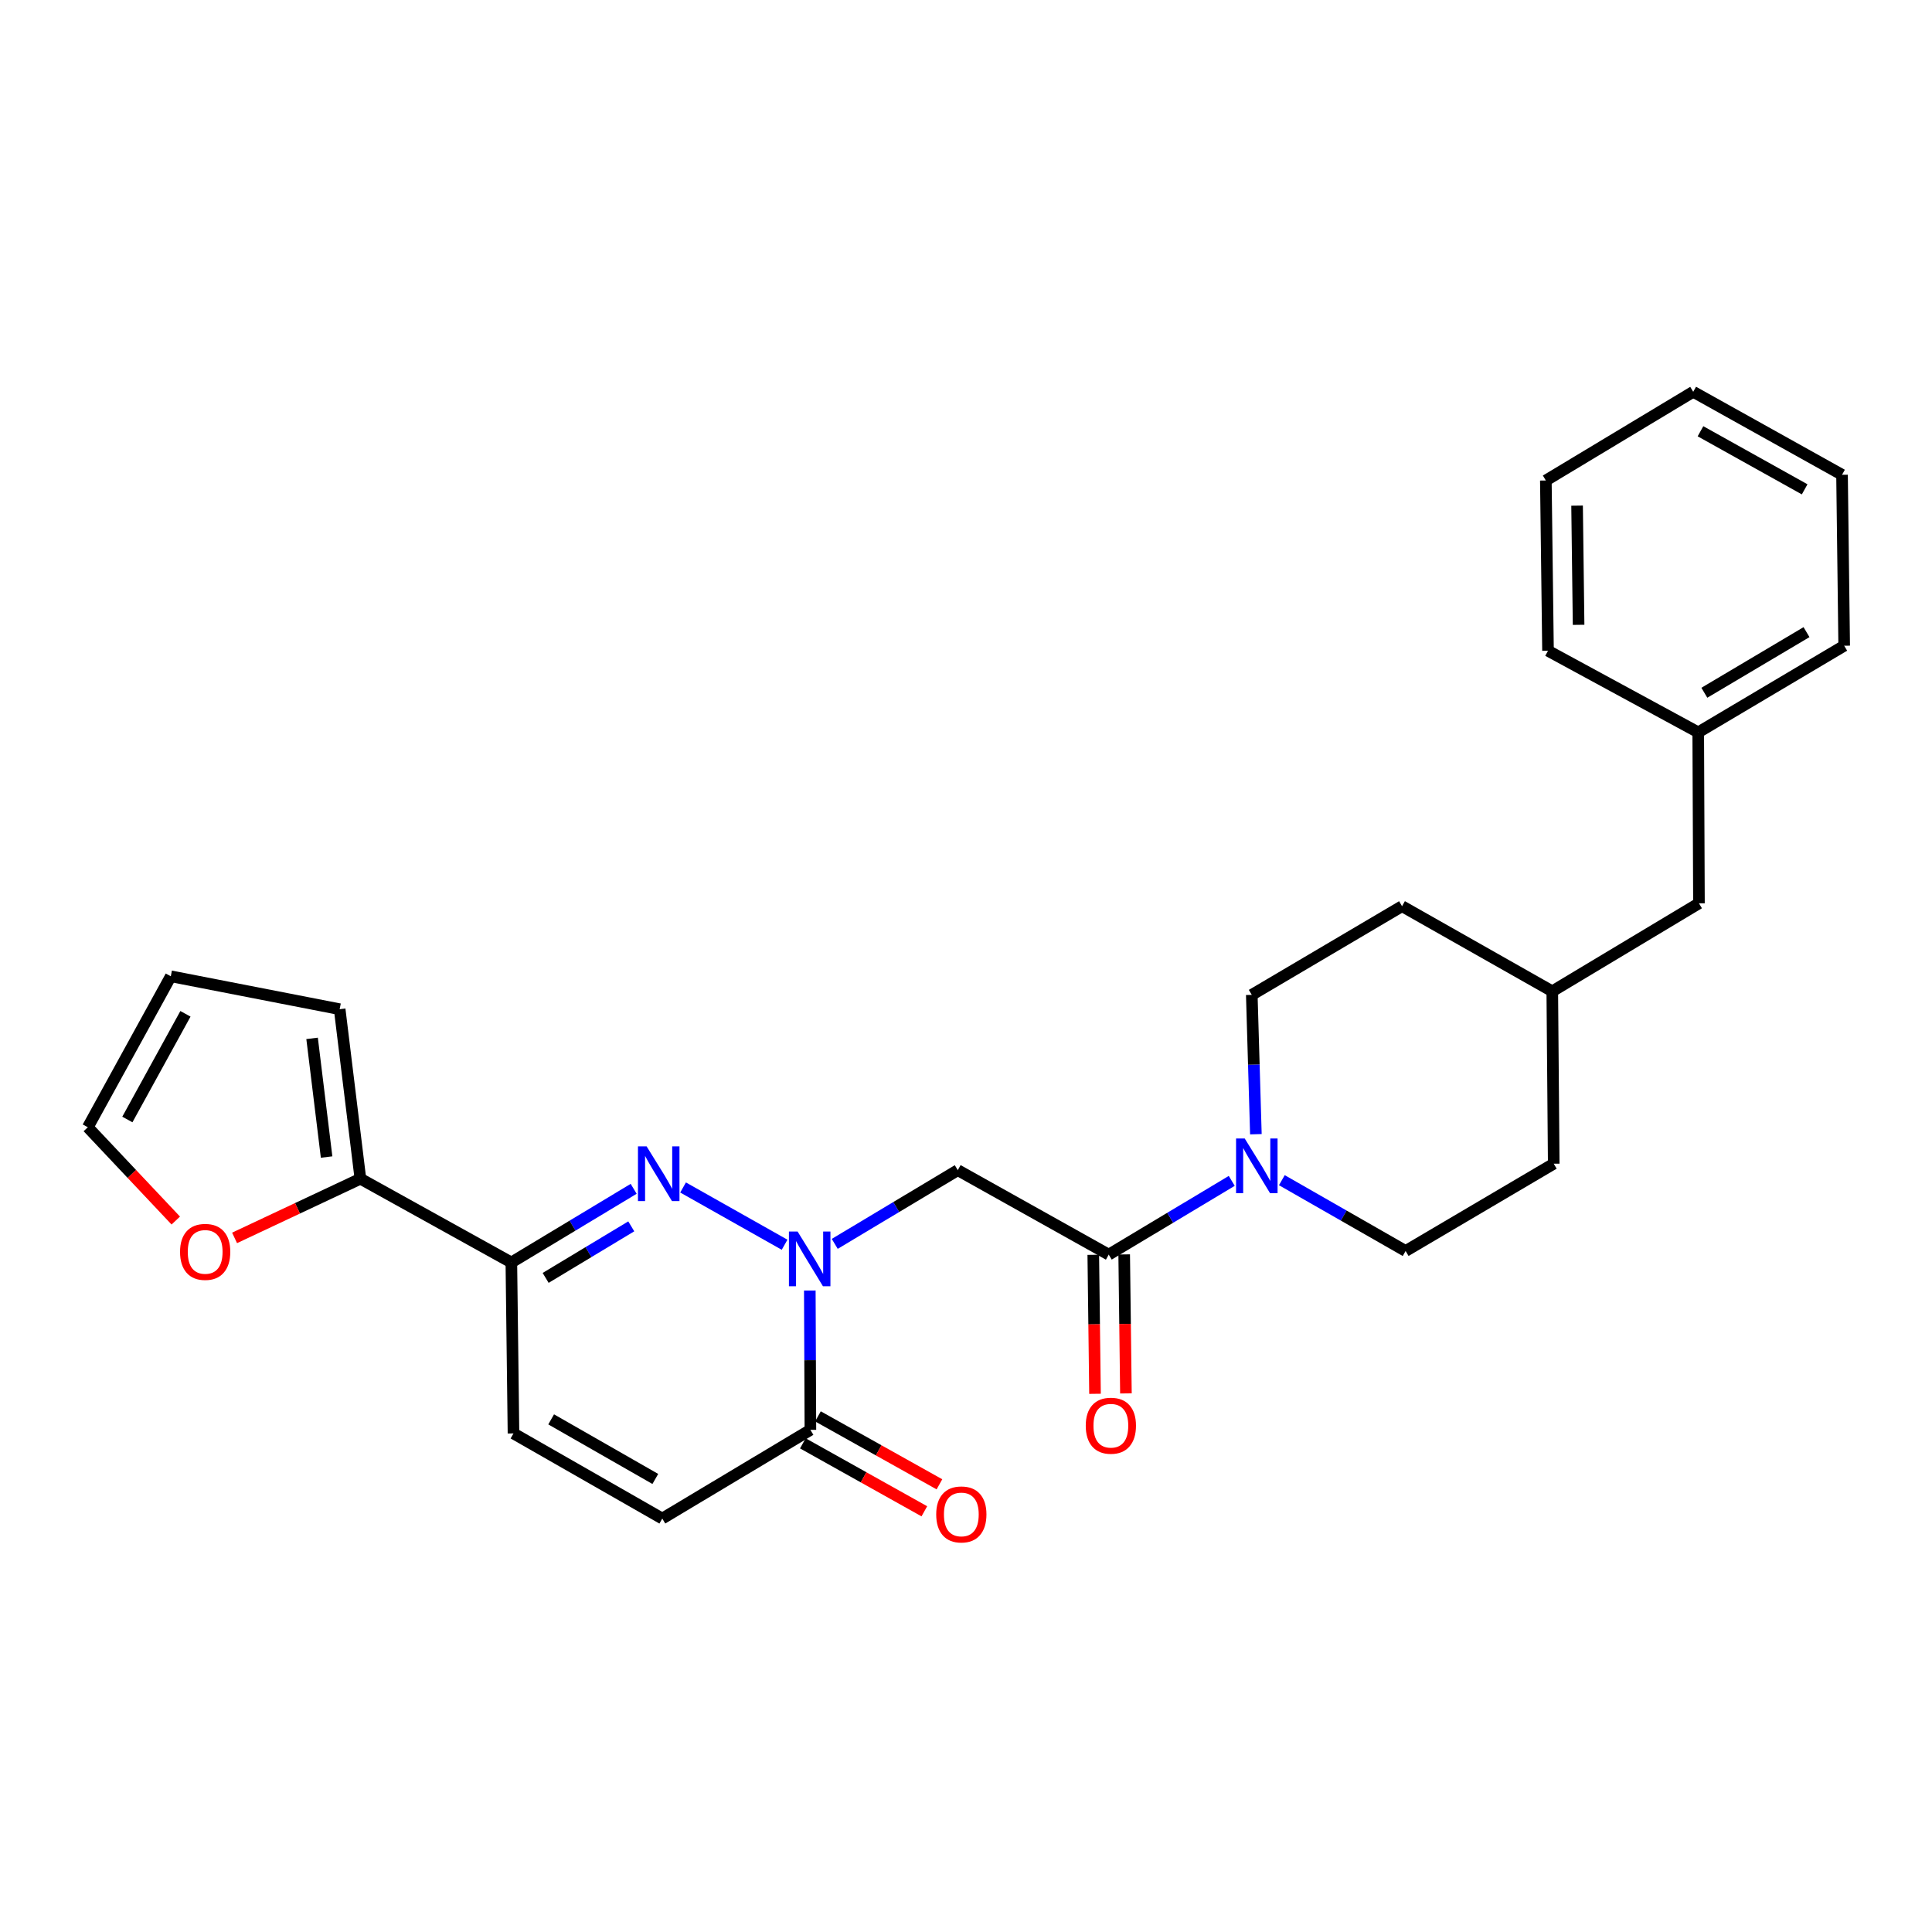 <?xml version='1.0' encoding='iso-8859-1'?>
<svg version='1.1' baseProfile='full'
              xmlns='http://www.w3.org/2000/svg'
                      xmlns:rdkit='http://www.rdkit.org/xml'
                      xmlns:xlink='http://www.w3.org/1999/xlink'
                  xml:space='preserve'
width='1000px' height='1000px' viewBox='0 0 1000 1000'>
<!-- END OF HEADER -->
<rect style='opacity:1.0;fill:#FFFFFF;stroke:none' width='1000' height='1000' x='0' y='0'> </rect>
<path class='bond-0' d='M 406.105,644.276 L 353.56,614.638' style='fill:none;fill-rule:evenodd;stroke:#0000FF;stroke-width:6px;stroke-linecap:butt;stroke-linejoin:miter;stroke-opacity:1' />
<path class='bond-2' d='M 432.062,643.826 L 463.902,624.751' style='fill:none;fill-rule:evenodd;stroke:#0000FF;stroke-width:6px;stroke-linecap:butt;stroke-linejoin:miter;stroke-opacity:1' />
<path class='bond-2' d='M 463.902,624.751 L 495.742,605.676' style='fill:none;fill-rule:evenodd;stroke:#000000;stroke-width:6px;stroke-linecap:butt;stroke-linejoin:miter;stroke-opacity:1' />
<path class='bond-4' d='M 419.157,667.971 L 419.309,704.033' style='fill:none;fill-rule:evenodd;stroke:#0000FF;stroke-width:6px;stroke-linecap:butt;stroke-linejoin:miter;stroke-opacity:1' />
<path class='bond-4' d='M 419.309,704.033 L 419.461,740.094' style='fill:none;fill-rule:evenodd;stroke:#000000;stroke-width:6px;stroke-linecap:butt;stroke-linejoin:miter;stroke-opacity:1' />
<path class='bond-1' d='M 327.984,615.332 L 296.331,634.39' style='fill:none;fill-rule:evenodd;stroke:#0000FF;stroke-width:6px;stroke-linecap:butt;stroke-linejoin:miter;stroke-opacity:1' />
<path class='bond-1' d='M 296.331,634.39 L 264.678,653.448' style='fill:none;fill-rule:evenodd;stroke:#000000;stroke-width:6px;stroke-linecap:butt;stroke-linejoin:miter;stroke-opacity:1' />
<path class='bond-1' d='M 326.742,634.757 L 304.584,648.098' style='fill:none;fill-rule:evenodd;stroke:#0000FF;stroke-width:6px;stroke-linecap:butt;stroke-linejoin:miter;stroke-opacity:1' />
<path class='bond-1' d='M 304.584,648.098 L 282.427,661.439' style='fill:none;fill-rule:evenodd;stroke:#000000;stroke-width:6px;stroke-linecap:butt;stroke-linejoin:miter;stroke-opacity:1' />
<path class='bond-6' d='M 264.678,653.448 L 186.539,610.103' style='fill:none;fill-rule:evenodd;stroke:#000000;stroke-width:6px;stroke-linecap:butt;stroke-linejoin:miter;stroke-opacity:1' />
<path class='bond-27' d='M 264.678,653.448 L 265.78,741.943' style='fill:none;fill-rule:evenodd;stroke:#000000;stroke-width:6px;stroke-linecap:butt;stroke-linejoin:miter;stroke-opacity:1' />
<path class='bond-3' d='M 495.742,605.676 L 573.88,649.386' style='fill:none;fill-rule:evenodd;stroke:#000000;stroke-width:6px;stroke-linecap:butt;stroke-linejoin:miter;stroke-opacity:1' />
<path class='bond-5' d='M 573.88,649.386 L 605.716,630.304' style='fill:none;fill-rule:evenodd;stroke:#000000;stroke-width:6px;stroke-linecap:butt;stroke-linejoin:miter;stroke-opacity:1' />
<path class='bond-5' d='M 605.716,630.304 L 637.551,611.221' style='fill:none;fill-rule:evenodd;stroke:#0000FF;stroke-width:6px;stroke-linecap:butt;stroke-linejoin:miter;stroke-opacity:1' />
<path class='bond-10' d='M 565.881,649.485 L 566.329,685.458' style='fill:none;fill-rule:evenodd;stroke:#000000;stroke-width:6px;stroke-linecap:butt;stroke-linejoin:miter;stroke-opacity:1' />
<path class='bond-10' d='M 566.329,685.458 L 566.777,721.43' style='fill:none;fill-rule:evenodd;stroke:#FF0000;stroke-width:6px;stroke-linecap:butt;stroke-linejoin:miter;stroke-opacity:1' />
<path class='bond-10' d='M 581.88,649.286 L 582.328,685.258' style='fill:none;fill-rule:evenodd;stroke:#000000;stroke-width:6px;stroke-linecap:butt;stroke-linejoin:miter;stroke-opacity:1' />
<path class='bond-10' d='M 582.328,685.258 L 582.777,721.231' style='fill:none;fill-rule:evenodd;stroke:#FF0000;stroke-width:6px;stroke-linecap:butt;stroke-linejoin:miter;stroke-opacity:1' />
<path class='bond-8' d='M 419.461,740.094 L 342.799,785.999' style='fill:none;fill-rule:evenodd;stroke:#000000;stroke-width:6px;stroke-linecap:butt;stroke-linejoin:miter;stroke-opacity:1' />
<path class='bond-12' d='M 415.556,747.076 L 446.998,764.661' style='fill:none;fill-rule:evenodd;stroke:#000000;stroke-width:6px;stroke-linecap:butt;stroke-linejoin:miter;stroke-opacity:1' />
<path class='bond-12' d='M 446.998,764.661 L 478.439,782.246' style='fill:none;fill-rule:evenodd;stroke:#FF0000;stroke-width:6px;stroke-linecap:butt;stroke-linejoin:miter;stroke-opacity:1' />
<path class='bond-12' d='M 423.367,733.111 L 454.808,750.696' style='fill:none;fill-rule:evenodd;stroke:#000000;stroke-width:6px;stroke-linecap:butt;stroke-linejoin:miter;stroke-opacity:1' />
<path class='bond-12' d='M 454.808,750.696 L 486.25,768.281' style='fill:none;fill-rule:evenodd;stroke:#FF0000;stroke-width:6px;stroke-linecap:butt;stroke-linejoin:miter;stroke-opacity:1' />
<path class='bond-13' d='M 663.484,610.859 L 695.514,629.184' style='fill:none;fill-rule:evenodd;stroke:#0000FF;stroke-width:6px;stroke-linecap:butt;stroke-linejoin:miter;stroke-opacity:1' />
<path class='bond-13' d='M 695.514,629.184 L 727.544,647.51' style='fill:none;fill-rule:evenodd;stroke:#000000;stroke-width:6px;stroke-linecap:butt;stroke-linejoin:miter;stroke-opacity:1' />
<path class='bond-14' d='M 650.044,587.071 L 648.982,551.006' style='fill:none;fill-rule:evenodd;stroke:#0000FF;stroke-width:6px;stroke-linecap:butt;stroke-linejoin:miter;stroke-opacity:1' />
<path class='bond-14' d='M 648.982,551.006 L 647.921,514.941' style='fill:none;fill-rule:evenodd;stroke:#000000;stroke-width:6px;stroke-linecap:butt;stroke-linejoin:miter;stroke-opacity:1' />
<path class='bond-9' d='M 186.539,610.103 L 153.978,625.418' style='fill:none;fill-rule:evenodd;stroke:#000000;stroke-width:6px;stroke-linecap:butt;stroke-linejoin:miter;stroke-opacity:1' />
<path class='bond-9' d='M 153.978,625.418 L 121.416,640.734' style='fill:none;fill-rule:evenodd;stroke:#FF0000;stroke-width:6px;stroke-linecap:butt;stroke-linejoin:miter;stroke-opacity:1' />
<path class='bond-11' d='M 186.539,610.103 L 175.81,522.355' style='fill:none;fill-rule:evenodd;stroke:#000000;stroke-width:6px;stroke-linecap:butt;stroke-linejoin:miter;stroke-opacity:1' />
<path class='bond-11' d='M 169.047,598.883 L 161.536,537.459' style='fill:none;fill-rule:evenodd;stroke:#000000;stroke-width:6px;stroke-linecap:butt;stroke-linejoin:miter;stroke-opacity:1' />
<path class='bond-7' d='M 265.78,741.943 L 342.799,785.999' style='fill:none;fill-rule:evenodd;stroke:#000000;stroke-width:6px;stroke-linecap:butt;stroke-linejoin:miter;stroke-opacity:1' />
<path class='bond-7' d='M 285.278,734.662 L 339.191,765.501' style='fill:none;fill-rule:evenodd;stroke:#000000;stroke-width:6px;stroke-linecap:butt;stroke-linejoin:miter;stroke-opacity:1' />
<path class='bond-15' d='M 90.983,631.754 L 68.219,607.608' style='fill:none;fill-rule:evenodd;stroke:#FF0000;stroke-width:6px;stroke-linecap:butt;stroke-linejoin:miter;stroke-opacity:1' />
<path class='bond-15' d='M 68.219,607.608 L 45.455,583.461' style='fill:none;fill-rule:evenodd;stroke:#000000;stroke-width:6px;stroke-linecap:butt;stroke-linejoin:miter;stroke-opacity:1' />
<path class='bond-16' d='M 175.81,522.355 L 88.409,505.323' style='fill:none;fill-rule:evenodd;stroke:#000000;stroke-width:6px;stroke-linecap:butt;stroke-linejoin:miter;stroke-opacity:1' />
<path class='bond-18' d='M 727.544,647.51 L 804.207,602.334' style='fill:none;fill-rule:evenodd;stroke:#000000;stroke-width:6px;stroke-linecap:butt;stroke-linejoin:miter;stroke-opacity:1' />
<path class='bond-19' d='M 647.921,514.941 L 725.695,469.045' style='fill:none;fill-rule:evenodd;stroke:#000000;stroke-width:6px;stroke-linecap:butt;stroke-linejoin:miter;stroke-opacity:1' />
<path class='bond-28' d='M 45.455,583.461 L 88.409,505.323' style='fill:none;fill-rule:evenodd;stroke:#000000;stroke-width:6px;stroke-linecap:butt;stroke-linejoin:miter;stroke-opacity:1' />
<path class='bond-28' d='M 65.92,579.449 L 95.987,524.752' style='fill:none;fill-rule:evenodd;stroke:#000000;stroke-width:6px;stroke-linecap:butt;stroke-linejoin:miter;stroke-opacity:1' />
<path class='bond-17' d='M 879.376,467.551 L 803.46,513.101' style='fill:none;fill-rule:evenodd;stroke:#000000;stroke-width:6px;stroke-linecap:butt;stroke-linejoin:miter;stroke-opacity:1' />
<path class='bond-21' d='M 879.376,467.551 L 879.003,379.057' style='fill:none;fill-rule:evenodd;stroke:#000000;stroke-width:6px;stroke-linecap:butt;stroke-linejoin:miter;stroke-opacity:1' />
<path class='bond-29' d='M 804.207,602.334 L 803.46,513.101' style='fill:none;fill-rule:evenodd;stroke:#000000;stroke-width:6px;stroke-linecap:butt;stroke-linejoin:miter;stroke-opacity:1' />
<path class='bond-20' d='M 725.695,469.045 L 803.46,513.101' style='fill:none;fill-rule:evenodd;stroke:#000000;stroke-width:6px;stroke-linecap:butt;stroke-linejoin:miter;stroke-opacity:1' />
<path class='bond-22' d='M 879.003,379.057 L 954.545,334.227' style='fill:none;fill-rule:evenodd;stroke:#000000;stroke-width:6px;stroke-linecap:butt;stroke-linejoin:miter;stroke-opacity:1' />
<path class='bond-22' d='M 882.168,358.572 L 935.048,327.191' style='fill:none;fill-rule:evenodd;stroke:#000000;stroke-width:6px;stroke-linecap:butt;stroke-linejoin:miter;stroke-opacity:1' />
<path class='bond-23' d='M 879.003,379.057 L 801.246,336.832' style='fill:none;fill-rule:evenodd;stroke:#000000;stroke-width:6px;stroke-linecap:butt;stroke-linejoin:miter;stroke-opacity:1' />
<path class='bond-25' d='M 954.545,334.227 L 953.434,245.75' style='fill:none;fill-rule:evenodd;stroke:#000000;stroke-width:6px;stroke-linecap:butt;stroke-linejoin:miter;stroke-opacity:1' />
<path class='bond-24' d='M 801.246,336.832 L 800.126,248.701' style='fill:none;fill-rule:evenodd;stroke:#000000;stroke-width:6px;stroke-linecap:butt;stroke-linejoin:miter;stroke-opacity:1' />
<path class='bond-24' d='M 817.078,323.409 L 816.294,261.718' style='fill:none;fill-rule:evenodd;stroke:#000000;stroke-width:6px;stroke-linecap:butt;stroke-linejoin:miter;stroke-opacity:1' />
<path class='bond-26' d='M 800.126,248.701 L 876.407,202.796' style='fill:none;fill-rule:evenodd;stroke:#000000;stroke-width:6px;stroke-linecap:butt;stroke-linejoin:miter;stroke-opacity:1' />
<path class='bond-30' d='M 953.434,245.75 L 876.407,202.796' style='fill:none;fill-rule:evenodd;stroke:#000000;stroke-width:6px;stroke-linecap:butt;stroke-linejoin:miter;stroke-opacity:1' />
<path class='bond-30' d='M 934.087,253.282 L 880.168,223.214' style='fill:none;fill-rule:evenodd;stroke:#000000;stroke-width:6px;stroke-linecap:butt;stroke-linejoin:miter;stroke-opacity:1' />
<path  class='atom-0' d='M 412.828 637.439
L 422.108 652.439
Q 423.028 653.919, 424.508 656.599
Q 425.988 659.279, 426.068 659.439
L 426.068 637.439
L 429.828 637.439
L 429.828 665.759
L 425.948 665.759
L 415.988 649.359
Q 414.828 647.439, 413.588 645.239
Q 412.388 643.039, 412.028 642.359
L 412.028 665.759
L 408.348 665.759
L 408.348 637.439
L 412.828 637.439
' fill='#0000FF'/>
<path  class='atom-1' d='M 334.69 593.365
L 343.97 608.365
Q 344.89 609.845, 346.37 612.525
Q 347.85 615.205, 347.93 615.365
L 347.93 593.365
L 351.69 593.365
L 351.69 621.685
L 347.81 621.685
L 337.85 605.285
Q 336.69 603.365, 335.45 601.165
Q 334.25 598.965, 333.89 598.285
L 333.89 621.685
L 330.21 621.685
L 330.21 593.365
L 334.69 593.365
' fill='#0000FF'/>
<path  class='atom-6' d='M 644.265 589.285
L 653.545 604.285
Q 654.465 605.765, 655.945 608.445
Q 657.425 611.125, 657.505 611.285
L 657.505 589.285
L 661.265 589.285
L 661.265 617.605
L 657.385 617.605
L 647.425 601.205
Q 646.265 599.285, 645.025 597.085
Q 643.825 594.885, 643.465 594.205
L 643.465 617.605
L 639.785 617.605
L 639.785 589.285
L 644.265 589.285
' fill='#0000FF'/>
<path  class='atom-10' d='M 93.196 647.972
Q 93.196 641.172, 96.556 637.372
Q 99.916 633.572, 106.196 633.572
Q 112.476 633.572, 115.836 637.372
Q 119.196 641.172, 119.196 647.972
Q 119.196 654.852, 115.796 658.772
Q 112.396 662.652, 106.196 662.652
Q 99.956 662.652, 96.556 658.772
Q 93.196 654.892, 93.196 647.972
M 106.196 659.452
Q 110.516 659.452, 112.836 656.572
Q 115.196 653.652, 115.196 647.972
Q 115.196 642.412, 112.836 639.612
Q 110.516 636.772, 106.196 636.772
Q 101.876 636.772, 99.516 639.572
Q 97.196 642.372, 97.196 647.972
Q 97.196 653.692, 99.516 656.572
Q 101.876 659.452, 106.196 659.452
' fill='#FF0000'/>
<path  class='atom-11' d='M 561.983 737.943
Q 561.983 731.143, 565.343 727.343
Q 568.703 723.543, 574.983 723.543
Q 581.263 723.543, 584.623 727.343
Q 587.983 731.143, 587.983 737.943
Q 587.983 744.823, 584.583 748.743
Q 581.183 752.623, 574.983 752.623
Q 568.743 752.623, 565.343 748.743
Q 561.983 744.863, 561.983 737.943
M 574.983 749.423
Q 579.303 749.423, 581.623 746.543
Q 583.983 743.623, 583.983 737.943
Q 583.983 732.383, 581.623 729.583
Q 579.303 726.743, 574.983 726.743
Q 570.663 726.743, 568.303 729.543
Q 565.983 732.343, 565.983 737.943
Q 565.983 743.663, 568.303 746.543
Q 570.663 749.423, 574.983 749.423
' fill='#FF0000'/>
<path  class='atom-13' d='M 484.582 783.866
Q 484.582 777.066, 487.942 773.266
Q 491.302 769.466, 497.582 769.466
Q 503.862 769.466, 507.222 773.266
Q 510.582 777.066, 510.582 783.866
Q 510.582 790.746, 507.182 794.666
Q 503.782 798.546, 497.582 798.546
Q 491.342 798.546, 487.942 794.666
Q 484.582 790.786, 484.582 783.866
M 497.582 795.346
Q 501.902 795.346, 504.222 792.466
Q 506.582 789.546, 506.582 783.866
Q 506.582 778.306, 504.222 775.506
Q 501.902 772.666, 497.582 772.666
Q 493.262 772.666, 490.902 775.466
Q 488.582 778.266, 488.582 783.866
Q 488.582 789.586, 490.902 792.466
Q 493.262 795.346, 497.582 795.346
' fill='#FF0000'/>
</svg>
